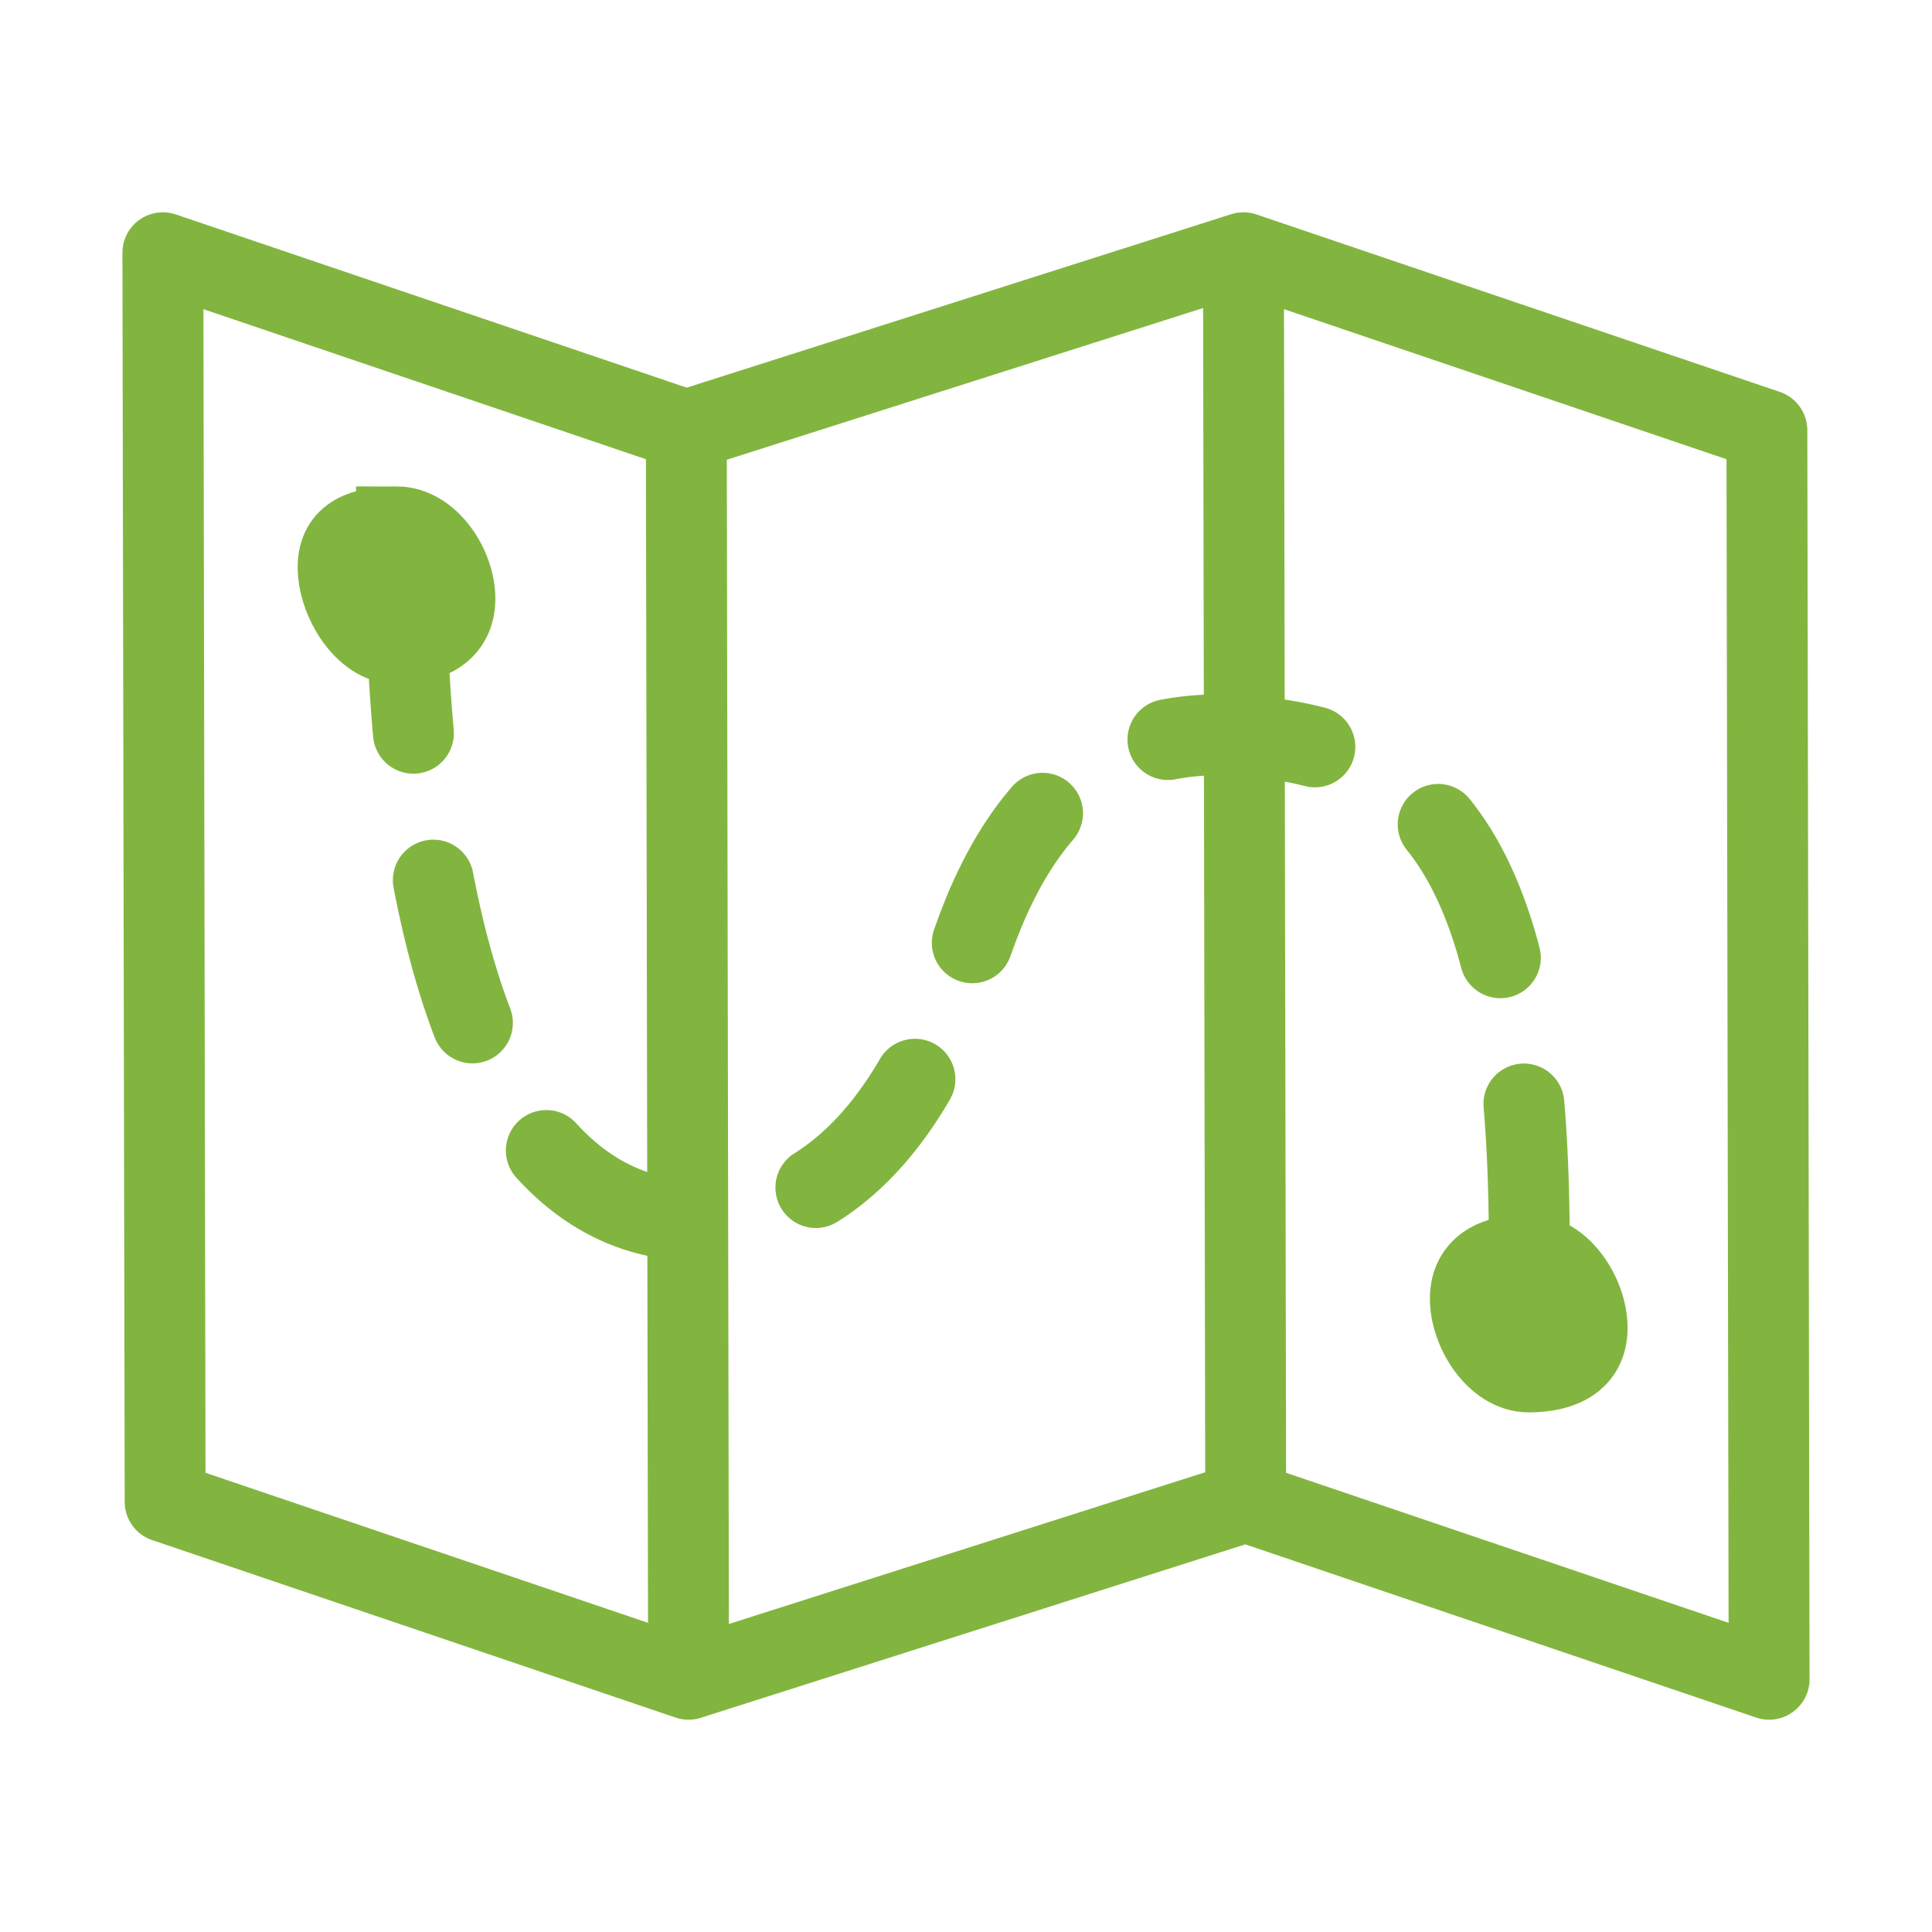 <svg xmlns="http://www.w3.org/2000/svg" width="430" height="430" fill="none" viewBox="0 0 430 430"><g stroke="#82b53f" stroke-width="18"><path stroke-dasharray="33 33" stroke-linecap="round" stroke-linejoin="round" d="M90.25 130.25c2.4 106.6 31.5 140 63.1 141.4 22.1 1 46.9-11.4 61.9-58.4 12.4-38.7 34-52 63.1-49.4 40.3 3.6 63.9 27.1 61.9 124.4"/><path fill="#82b53f" d="M88.25 117.25c-7.2 0-13 1.8-13 9s5.8 17 13 17 13-2.8 13-10-5.8-16-13-16Zm252 162c-7.2 0-13 2.6-13 9.8s5.8 16.3 13 16.3 13-2.6 13-9.8-5.8-16.3-13-16.3Z"/><path stroke-linecap="round" stroke-linejoin="round" d="m152.75 95.75-116.5-39.5.5 278 116.5 39.5zm240.5 0-116.5-39.5.5 278 116.5 39.5zm-240.5 0 124-39.5m.5 278-124 39.5"/></g></svg>